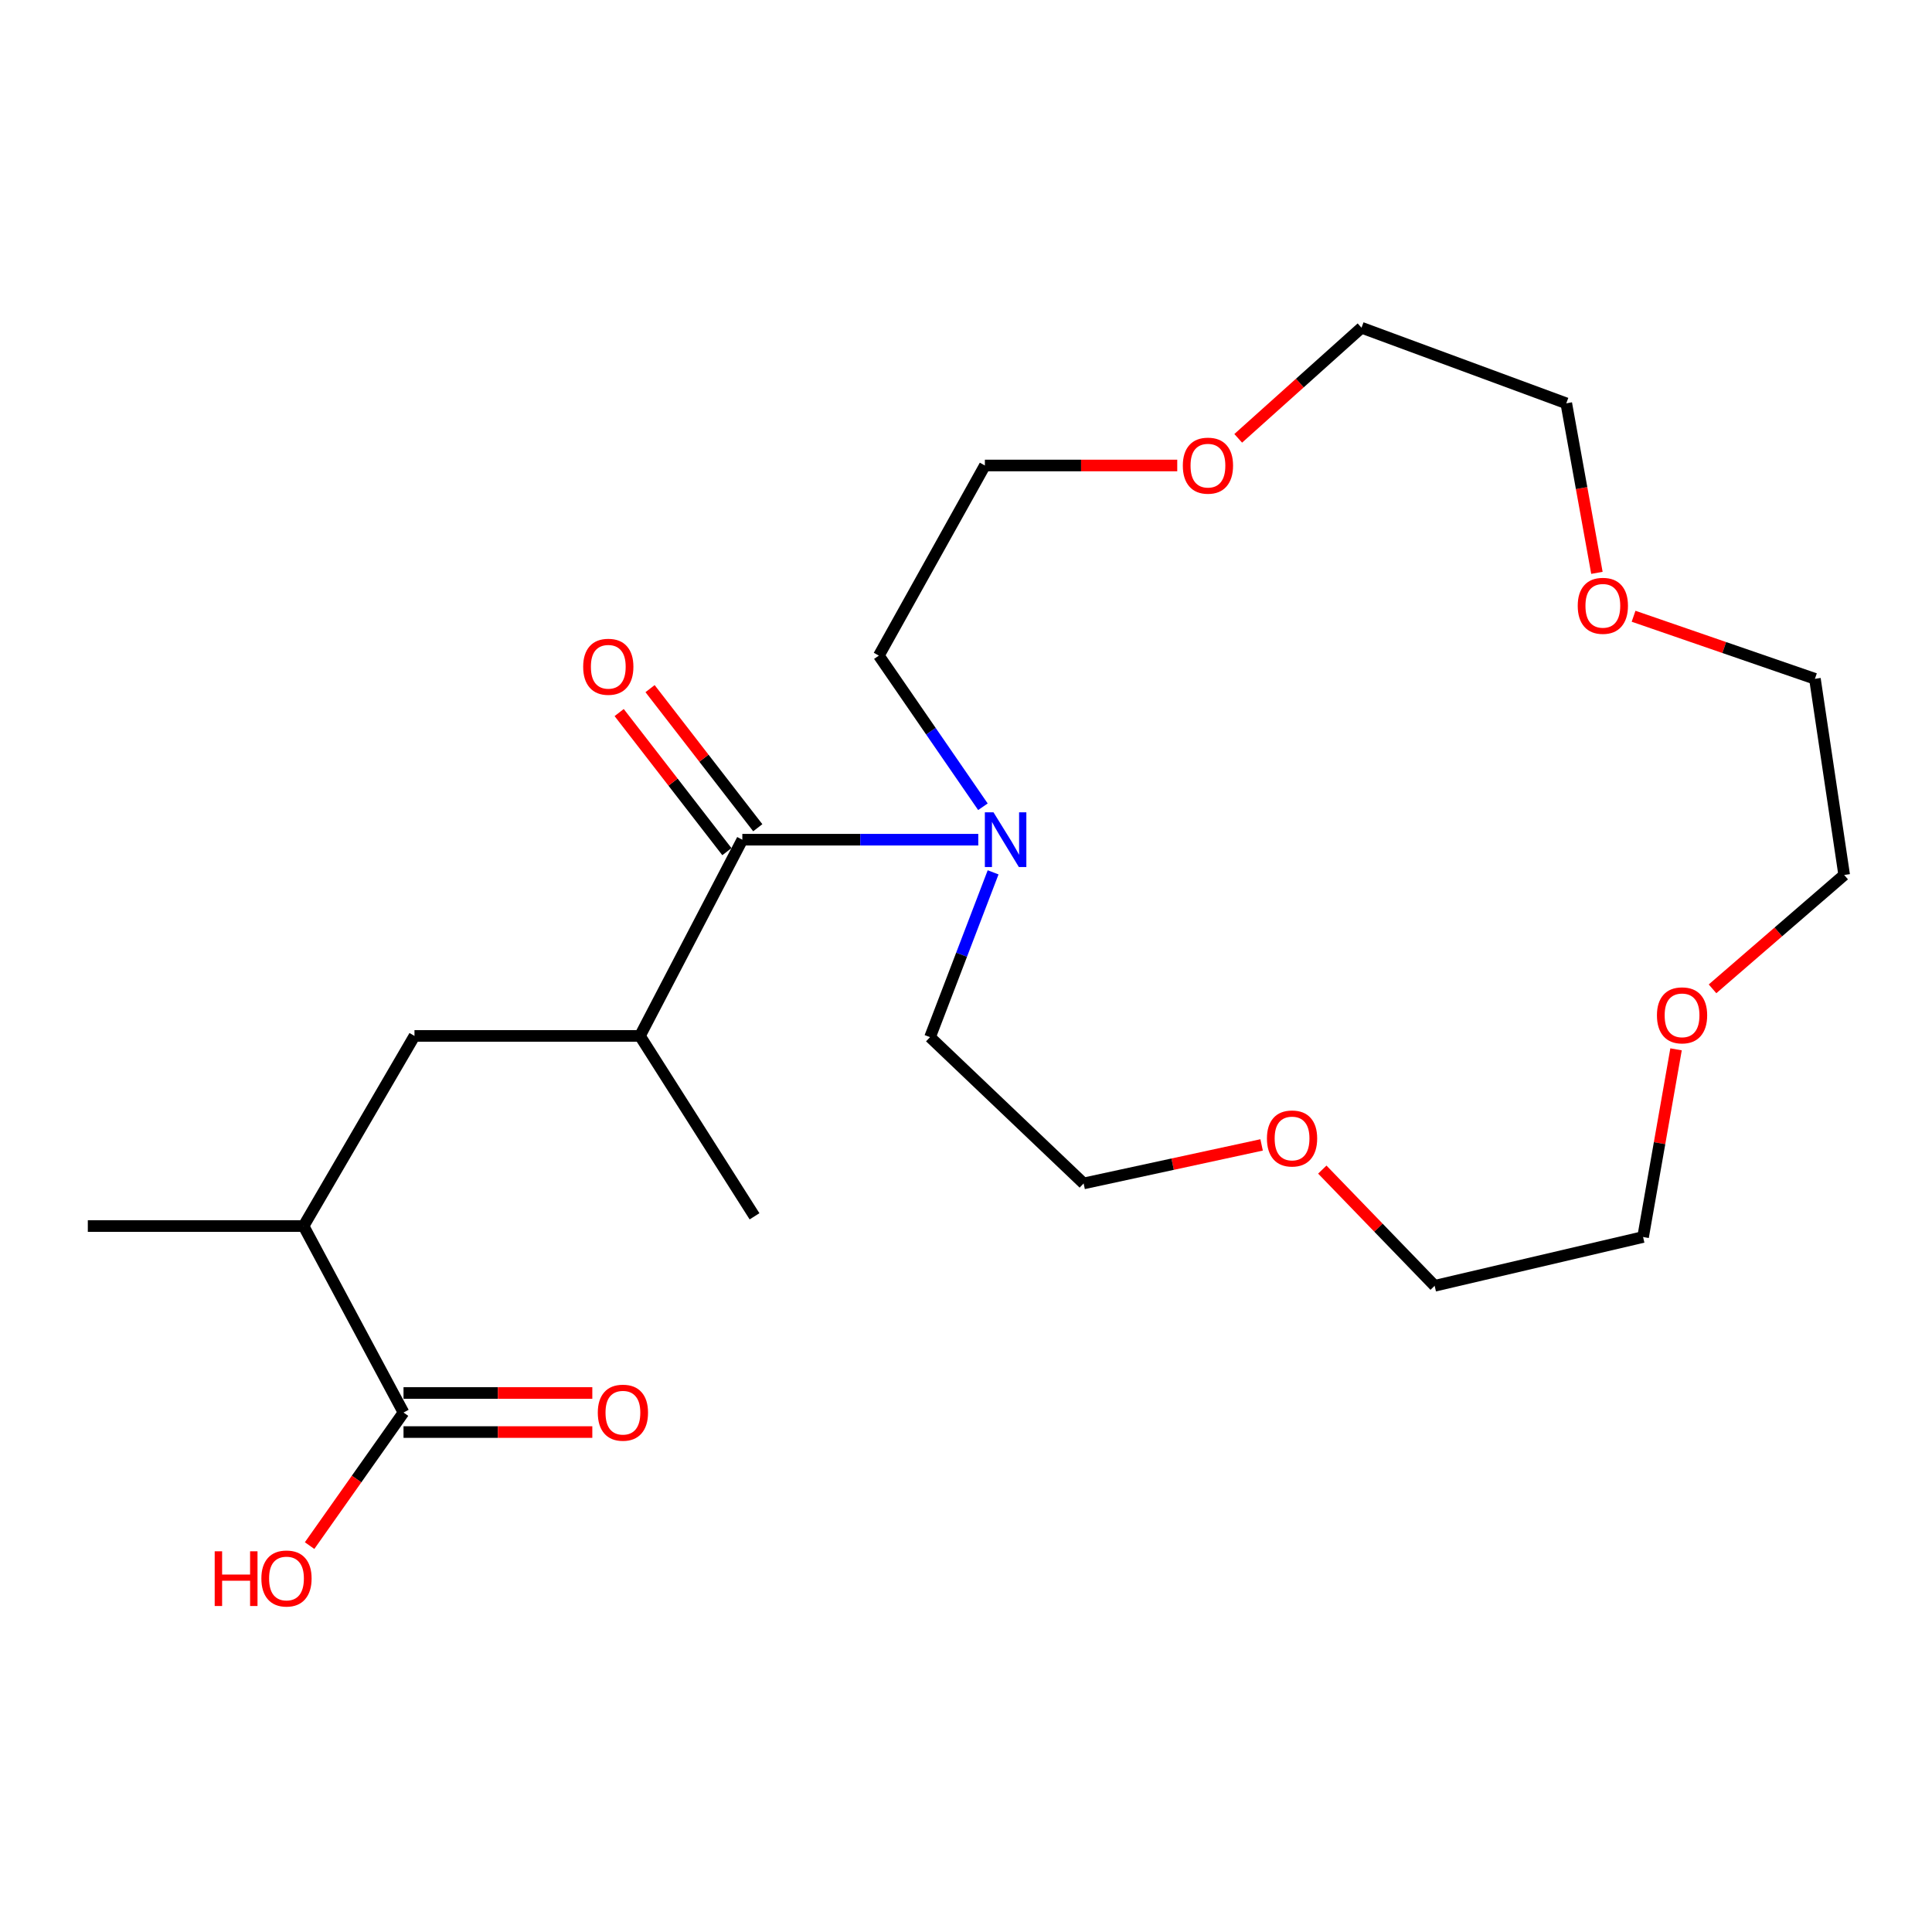 <?xml version='1.0' encoding='iso-8859-1'?>
<svg version='1.1' baseProfile='full'
              xmlns='http://www.w3.org/2000/svg'
                      xmlns:rdkit='http://www.rdkit.org/xml'
                      xmlns:xlink='http://www.w3.org/1999/xlink'
                  xml:space='preserve'
width='1000px' height='1000px' viewBox='0 0 1000 1000'>
<!-- END OF HEADER -->
<rect style='opacity:1.0;fill:#FFFFFF;stroke:none' width='1000' height='1000' x='0' y='0'> </rect>
<path class='bond-0' d='M 384.23,434.625 L 445.291,434.625' style='fill:none;fill-rule:evenodd;stroke:#000000;stroke-width:6px;stroke-linecap:butt;stroke-linejoin:miter;stroke-opacity:1' />
<path class='bond-0' d='M 445.291,434.625 L 506.352,434.625' style='fill:none;fill-rule:evenodd;stroke:#0000FF;stroke-width:6px;stroke-linecap:butt;stroke-linejoin:miter;stroke-opacity:1' />
<path class='bond-2' d='M 384.23,434.625 L 331.236,536.187' style='fill:none;fill-rule:evenodd;stroke:#000000;stroke-width:6px;stroke-linecap:butt;stroke-linejoin:miter;stroke-opacity:1' />
<path class='bond-5' d='M 392.222,428.435 L 364.344,392.438' style='fill:none;fill-rule:evenodd;stroke:#000000;stroke-width:6px;stroke-linecap:butt;stroke-linejoin:miter;stroke-opacity:1' />
<path class='bond-5' d='M 364.344,392.438 L 336.465,356.44' style='fill:none;fill-rule:evenodd;stroke:#FF0000;stroke-width:6px;stroke-linecap:butt;stroke-linejoin:miter;stroke-opacity:1' />
<path class='bond-5' d='M 376.237,440.815 L 348.359,404.817' style='fill:none;fill-rule:evenodd;stroke:#000000;stroke-width:6px;stroke-linecap:butt;stroke-linejoin:miter;stroke-opacity:1' />
<path class='bond-5' d='M 348.359,404.817 L 320.48,368.819' style='fill:none;fill-rule:evenodd;stroke:#FF0000;stroke-width:6px;stroke-linecap:butt;stroke-linejoin:miter;stroke-opacity:1' />
<path class='bond-12' d='M 514.033,451.521 L 497.711,494.174' style='fill:none;fill-rule:evenodd;stroke:#0000FF;stroke-width:6px;stroke-linecap:butt;stroke-linejoin:miter;stroke-opacity:1' />
<path class='bond-12' d='M 497.711,494.174 L 481.388,536.827' style='fill:none;fill-rule:evenodd;stroke:#000000;stroke-width:6px;stroke-linecap:butt;stroke-linejoin:miter;stroke-opacity:1' />
<path class='bond-13' d='M 508.757,417.573 L 481.824,378.457' style='fill:none;fill-rule:evenodd;stroke:#0000FF;stroke-width:6px;stroke-linecap:butt;stroke-linejoin:miter;stroke-opacity:1' />
<path class='bond-13' d='M 481.824,378.457 L 454.891,339.342' style='fill:none;fill-rule:evenodd;stroke:#000000;stroke-width:6px;stroke-linecap:butt;stroke-linejoin:miter;stroke-opacity:1' />
<path class='bond-1' d='M 208.861,731.122 L 157.125,634.603' style='fill:none;fill-rule:evenodd;stroke:#000000;stroke-width:6px;stroke-linecap:butt;stroke-linejoin:miter;stroke-opacity:1' />
<path class='bond-6' d='M 208.861,741.231 L 257.72,741.231' style='fill:none;fill-rule:evenodd;stroke:#000000;stroke-width:6px;stroke-linecap:butt;stroke-linejoin:miter;stroke-opacity:1' />
<path class='bond-6' d='M 257.72,741.231 L 306.58,741.231' style='fill:none;fill-rule:evenodd;stroke:#FF0000;stroke-width:6px;stroke-linecap:butt;stroke-linejoin:miter;stroke-opacity:1' />
<path class='bond-6' d='M 208.861,721.013 L 257.72,721.013' style='fill:none;fill-rule:evenodd;stroke:#000000;stroke-width:6px;stroke-linecap:butt;stroke-linejoin:miter;stroke-opacity:1' />
<path class='bond-6' d='M 257.72,721.013 L 306.58,721.013' style='fill:none;fill-rule:evenodd;stroke:#FF0000;stroke-width:6px;stroke-linecap:butt;stroke-linejoin:miter;stroke-opacity:1' />
<path class='bond-11' d='M 208.861,731.122 L 184.554,765.561' style='fill:none;fill-rule:evenodd;stroke:#000000;stroke-width:6px;stroke-linecap:butt;stroke-linejoin:miter;stroke-opacity:1' />
<path class='bond-11' d='M 184.554,765.561 L 160.246,800.001' style='fill:none;fill-rule:evenodd;stroke:#FF0000;stroke-width:6px;stroke-linecap:butt;stroke-linejoin:miter;stroke-opacity:1' />
<path class='bond-3' d='M 331.236,536.187 L 214.533,536.187' style='fill:none;fill-rule:evenodd;stroke:#000000;stroke-width:6px;stroke-linecap:butt;stroke-linejoin:miter;stroke-opacity:1' />
<path class='bond-14' d='M 331.236,536.187 L 390.542,629.56' style='fill:none;fill-rule:evenodd;stroke:#000000;stroke-width:6px;stroke-linecap:butt;stroke-linejoin:miter;stroke-opacity:1' />
<path class='bond-4' d='M 214.533,536.187 L 157.125,634.603' style='fill:none;fill-rule:evenodd;stroke:#000000;stroke-width:6px;stroke-linecap:butt;stroke-linejoin:miter;stroke-opacity:1' />
<path class='bond-23' d='M 157.125,634.603 L 45.455,634.603' style='fill:none;fill-rule:evenodd;stroke:#000000;stroke-width:6px;stroke-linecap:butt;stroke-linejoin:miter;stroke-opacity:1' />
<path class='bond-7' d='M 653.005,592.603 L 606.942,602.573' style='fill:none;fill-rule:evenodd;stroke:#FF0000;stroke-width:6px;stroke-linecap:butt;stroke-linejoin:miter;stroke-opacity:1' />
<path class='bond-7' d='M 606.942,602.573 L 560.879,612.543' style='fill:none;fill-rule:evenodd;stroke:#000000;stroke-width:6px;stroke-linecap:butt;stroke-linejoin:miter;stroke-opacity:1' />
<path class='bond-21' d='M 684.419,605.382 L 713.495,635.454' style='fill:none;fill-rule:evenodd;stroke:#FF0000;stroke-width:6px;stroke-linecap:butt;stroke-linejoin:miter;stroke-opacity:1' />
<path class='bond-21' d='M 713.495,635.454 L 742.571,665.526' style='fill:none;fill-rule:evenodd;stroke:#000000;stroke-width:6px;stroke-linecap:butt;stroke-linejoin:miter;stroke-opacity:1' />
<path class='bond-8' d='M 867.524,543.134 L 858.99,591.705' style='fill:none;fill-rule:evenodd;stroke:#FF0000;stroke-width:6px;stroke-linecap:butt;stroke-linejoin:miter;stroke-opacity:1' />
<path class='bond-8' d='M 858.99,591.705 L 850.456,640.276' style='fill:none;fill-rule:evenodd;stroke:#000000;stroke-width:6px;stroke-linecap:butt;stroke-linejoin:miter;stroke-opacity:1' />
<path class='bond-19' d='M 886.403,511.819 L 920.474,482.354' style='fill:none;fill-rule:evenodd;stroke:#FF0000;stroke-width:6px;stroke-linecap:butt;stroke-linejoin:miter;stroke-opacity:1' />
<path class='bond-19' d='M 920.474,482.354 L 954.545,452.889' style='fill:none;fill-rule:evenodd;stroke:#000000;stroke-width:6px;stroke-linecap:butt;stroke-linejoin:miter;stroke-opacity:1' />
<path class='bond-9' d='M 609.342,240.937 L 559.557,240.937' style='fill:none;fill-rule:evenodd;stroke:#FF0000;stroke-width:6px;stroke-linecap:butt;stroke-linejoin:miter;stroke-opacity:1' />
<path class='bond-9' d='M 559.557,240.937 L 509.772,240.937' style='fill:none;fill-rule:evenodd;stroke:#000000;stroke-width:6px;stroke-linecap:butt;stroke-linejoin:miter;stroke-opacity:1' />
<path class='bond-18' d='M 640.898,226.881 L 672.808,198.258' style='fill:none;fill-rule:evenodd;stroke:#FF0000;stroke-width:6px;stroke-linecap:butt;stroke-linejoin:miter;stroke-opacity:1' />
<path class='bond-18' d='M 672.808,198.258 L 704.718,169.635' style='fill:none;fill-rule:evenodd;stroke:#000000;stroke-width:6px;stroke-linecap:butt;stroke-linejoin:miter;stroke-opacity:1' />
<path class='bond-10' d='M 826.563,296.505 L 818.634,252.631' style='fill:none;fill-rule:evenodd;stroke:#FF0000;stroke-width:6px;stroke-linecap:butt;stroke-linejoin:miter;stroke-opacity:1' />
<path class='bond-10' d='M 818.634,252.631 L 810.706,208.756' style='fill:none;fill-rule:evenodd;stroke:#000000;stroke-width:6px;stroke-linecap:butt;stroke-linejoin:miter;stroke-opacity:1' />
<path class='bond-22' d='M 845.535,318.971 L 892.47,335.16' style='fill:none;fill-rule:evenodd;stroke:#FF0000;stroke-width:6px;stroke-linecap:butt;stroke-linejoin:miter;stroke-opacity:1' />
<path class='bond-22' d='M 892.47,335.16 L 939.404,351.349' style='fill:none;fill-rule:evenodd;stroke:#000000;stroke-width:6px;stroke-linecap:butt;stroke-linejoin:miter;stroke-opacity:1' />
<path class='bond-16' d='M 481.388,536.827 L 560.879,612.543' style='fill:none;fill-rule:evenodd;stroke:#000000;stroke-width:6px;stroke-linecap:butt;stroke-linejoin:miter;stroke-opacity:1' />
<path class='bond-15' d='M 454.891,339.342 L 509.772,240.937' style='fill:none;fill-rule:evenodd;stroke:#000000;stroke-width:6px;stroke-linecap:butt;stroke-linejoin:miter;stroke-opacity:1' />
<path class='bond-17' d='M 810.706,208.756 L 704.718,169.635' style='fill:none;fill-rule:evenodd;stroke:#000000;stroke-width:6px;stroke-linecap:butt;stroke-linejoin:miter;stroke-opacity:1' />
<path class='bond-24' d='M 954.545,452.889 L 939.404,351.349' style='fill:none;fill-rule:evenodd;stroke:#000000;stroke-width:6px;stroke-linecap:butt;stroke-linejoin:miter;stroke-opacity:1' />
<path class='bond-20' d='M 850.456,640.276 L 742.571,665.526' style='fill:none;fill-rule:evenodd;stroke:#000000;stroke-width:6px;stroke-linecap:butt;stroke-linejoin:miter;stroke-opacity:1' />
<path  class='atom-1' d='M 514.239 420.465
L 523.519 435.465
Q 524.439 436.945, 525.919 439.625
Q 527.399 442.305, 527.479 442.465
L 527.479 420.465
L 531.239 420.465
L 531.239 448.785
L 527.359 448.785
L 517.399 432.385
Q 516.239 430.465, 514.999 428.265
Q 513.799 426.065, 513.439 425.385
L 513.439 448.785
L 509.759 448.785
L 509.759 420.465
L 514.239 420.465
' fill='#0000FF'/>
<path  class='atom-6' d='M 301.848 345.117
Q 301.848 338.317, 305.208 334.517
Q 308.568 330.717, 314.848 330.717
Q 321.128 330.717, 324.488 334.517
Q 327.848 338.317, 327.848 345.117
Q 327.848 351.997, 324.448 355.917
Q 321.048 359.797, 314.848 359.797
Q 308.608 359.797, 305.208 355.917
Q 301.848 352.037, 301.848 345.117
M 314.848 356.597
Q 319.168 356.597, 321.488 353.717
Q 323.848 350.797, 323.848 345.117
Q 323.848 339.557, 321.488 336.757
Q 319.168 333.917, 314.848 333.917
Q 310.528 333.917, 308.168 336.717
Q 305.848 339.517, 305.848 345.117
Q 305.848 350.837, 308.168 353.717
Q 310.528 356.597, 314.848 356.597
' fill='#FF0000'/>
<path  class='atom-7' d='M 309.419 731.202
Q 309.419 724.402, 312.779 720.602
Q 316.139 716.802, 322.419 716.802
Q 328.699 716.802, 332.059 720.602
Q 335.419 724.402, 335.419 731.202
Q 335.419 738.082, 332.019 742.002
Q 328.619 745.882, 322.419 745.882
Q 316.179 745.882, 312.779 742.002
Q 309.419 738.122, 309.419 731.202
M 322.419 742.682
Q 326.739 742.682, 329.059 739.802
Q 331.419 736.882, 331.419 731.202
Q 331.419 725.642, 329.059 722.842
Q 326.739 720.002, 322.419 720.002
Q 318.099 720.002, 315.739 722.802
Q 313.419 725.602, 313.419 731.202
Q 313.419 736.922, 315.739 739.802
Q 318.099 742.682, 322.419 742.682
' fill='#FF0000'/>
<path  class='atom-8' d='M 655.764 589.272
Q 655.764 582.472, 659.124 578.672
Q 662.484 574.872, 668.764 574.872
Q 675.044 574.872, 678.404 578.672
Q 681.764 582.472, 681.764 589.272
Q 681.764 596.152, 678.364 600.072
Q 674.964 603.952, 668.764 603.952
Q 662.524 603.952, 659.124 600.072
Q 655.764 596.192, 655.764 589.272
M 668.764 600.752
Q 673.084 600.752, 675.404 597.872
Q 677.764 594.952, 677.764 589.272
Q 677.764 583.712, 675.404 580.912
Q 673.084 578.072, 668.764 578.072
Q 664.444 578.072, 662.084 580.872
Q 659.764 583.672, 659.764 589.272
Q 659.764 594.992, 662.084 597.872
Q 664.444 600.752, 668.764 600.752
' fill='#FF0000'/>
<path  class='atom-9' d='M 857.63 525.54
Q 857.63 518.74, 860.99 514.94
Q 864.35 511.14, 870.63 511.14
Q 876.91 511.14, 880.27 514.94
Q 883.63 518.74, 883.63 525.54
Q 883.63 532.42, 880.23 536.34
Q 876.83 540.22, 870.63 540.22
Q 864.39 540.22, 860.99 536.34
Q 857.63 532.46, 857.63 525.54
M 870.63 537.02
Q 874.95 537.02, 877.27 534.14
Q 879.63 531.22, 879.63 525.54
Q 879.63 519.98, 877.27 517.18
Q 874.95 514.34, 870.63 514.34
Q 866.31 514.34, 863.95 517.14
Q 861.63 519.94, 861.63 525.54
Q 861.63 531.26, 863.95 534.14
Q 866.31 537.02, 870.63 537.02
' fill='#FF0000'/>
<path  class='atom-10' d='M 612.228 241.017
Q 612.228 234.217, 615.588 230.417
Q 618.948 226.617, 625.228 226.617
Q 631.508 226.617, 634.868 230.417
Q 638.228 234.217, 638.228 241.017
Q 638.228 247.897, 634.828 251.817
Q 631.428 255.697, 625.228 255.697
Q 618.988 255.697, 615.588 251.817
Q 612.228 247.937, 612.228 241.017
M 625.228 252.497
Q 629.548 252.497, 631.868 249.617
Q 634.228 246.697, 634.228 241.017
Q 634.228 235.457, 631.868 232.657
Q 629.548 229.817, 625.228 229.817
Q 620.908 229.817, 618.548 232.617
Q 616.228 235.417, 616.228 241.017
Q 616.228 246.737, 618.548 249.617
Q 620.908 252.497, 625.228 252.497
' fill='#FF0000'/>
<path  class='atom-11' d='M 816.632 313.566
Q 816.632 306.766, 819.992 302.966
Q 823.352 299.166, 829.632 299.166
Q 835.912 299.166, 839.272 302.966
Q 842.632 306.766, 842.632 313.566
Q 842.632 320.446, 839.232 324.366
Q 835.832 328.246, 829.632 328.246
Q 823.392 328.246, 819.992 324.366
Q 816.632 320.486, 816.632 313.566
M 829.632 325.046
Q 833.952 325.046, 836.272 322.166
Q 838.632 319.246, 838.632 313.566
Q 838.632 308.006, 836.272 305.206
Q 833.952 302.366, 829.632 302.366
Q 825.312 302.366, 822.952 305.166
Q 820.632 307.966, 820.632 313.566
Q 820.632 319.286, 822.952 322.166
Q 825.312 325.046, 829.632 325.046
' fill='#FF0000'/>
<path  class='atom-12' d='M 111.126 802.947
L 114.966 802.947
L 114.966 814.987
L 129.446 814.987
L 129.446 802.947
L 133.286 802.947
L 133.286 831.267
L 129.446 831.267
L 129.446 818.187
L 114.966 818.187
L 114.966 831.267
L 111.126 831.267
L 111.126 802.947
' fill='#FF0000'/>
<path  class='atom-12' d='M 135.286 817.027
Q 135.286 810.227, 138.646 806.427
Q 142.006 802.627, 148.286 802.627
Q 154.566 802.627, 157.926 806.427
Q 161.286 810.227, 161.286 817.027
Q 161.286 823.907, 157.886 827.827
Q 154.486 831.707, 148.286 831.707
Q 142.046 831.707, 138.646 827.827
Q 135.286 823.947, 135.286 817.027
M 148.286 828.507
Q 152.606 828.507, 154.926 825.627
Q 157.286 822.707, 157.286 817.027
Q 157.286 811.467, 154.926 808.667
Q 152.606 805.827, 148.286 805.827
Q 143.966 805.827, 141.606 808.627
Q 139.286 811.427, 139.286 817.027
Q 139.286 822.747, 141.606 825.627
Q 143.966 828.507, 148.286 828.507
' fill='#FF0000'/>
</svg>
